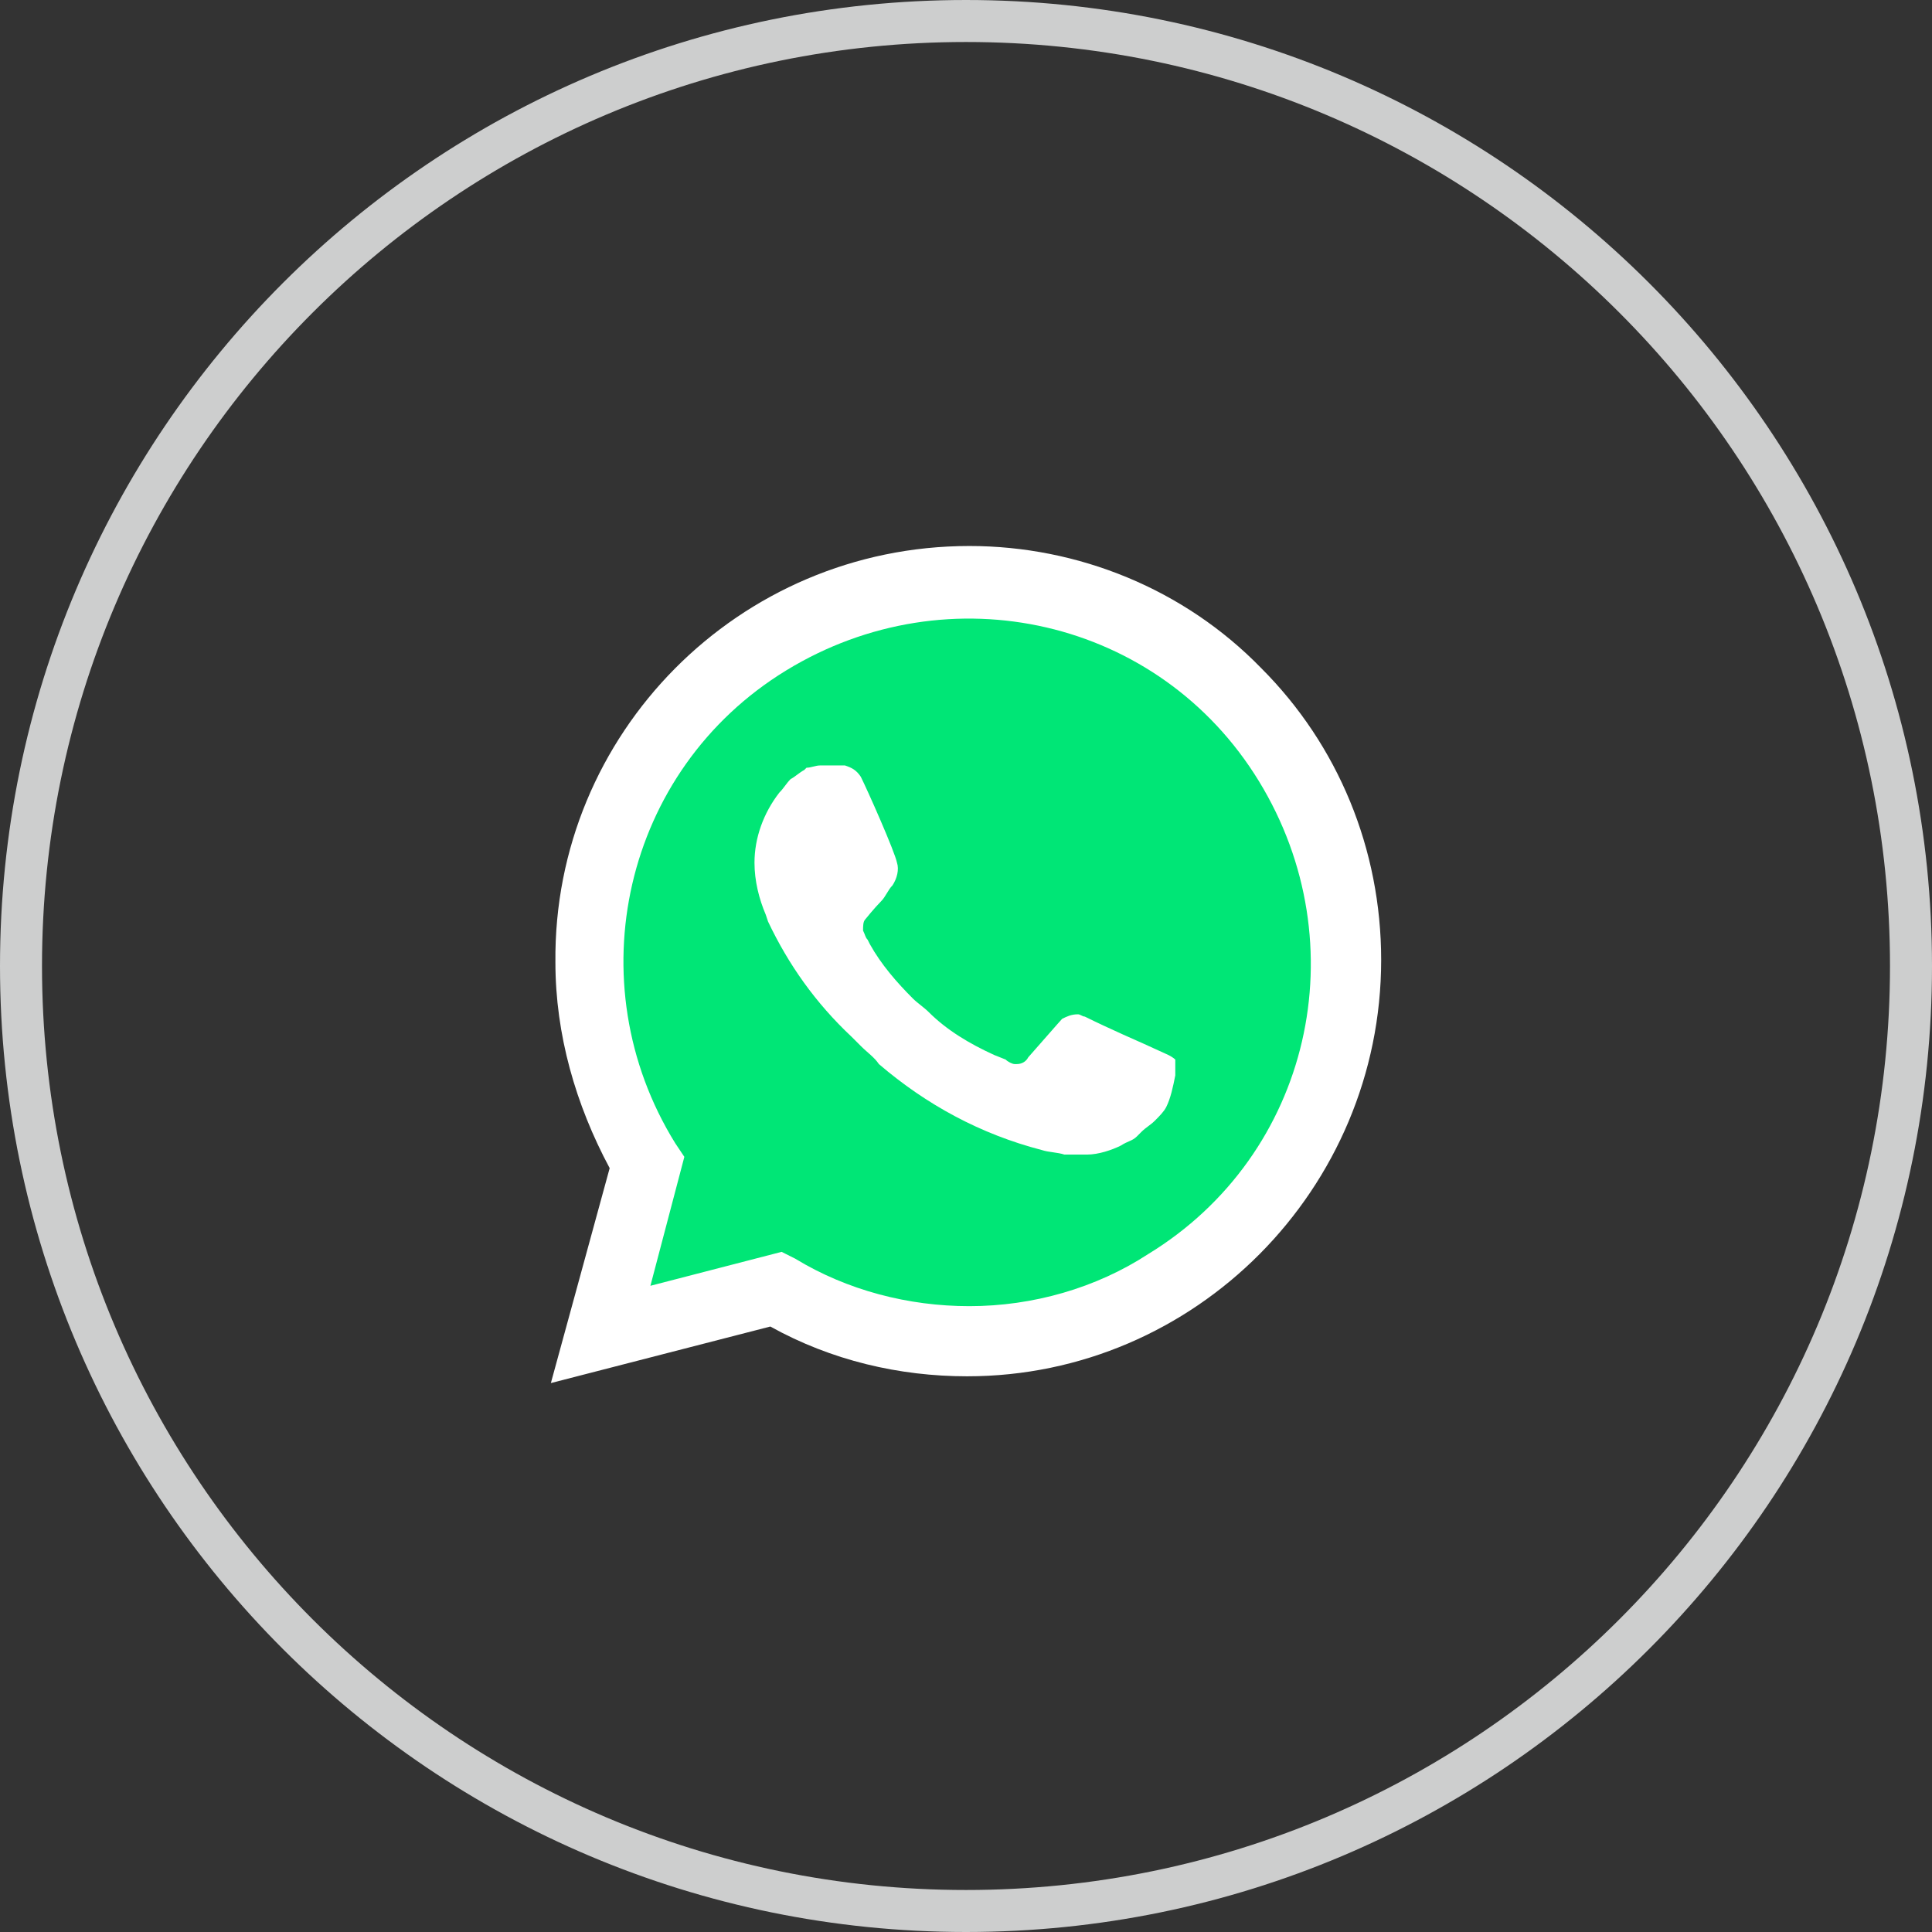 <?xml version="1.0" encoding="UTF-8"?> <svg xmlns="http://www.w3.org/2000/svg" width="46" height="46" viewBox="0 0 46 46" fill="none"><rect x="0" y="0" width="46" height="46" fill="#333333" stroke="none"/> <g clip-path="url(#clip0_308_5)"> <path d="M23 45.5C35.426 45.5 45.5 35.426 45.5 23C45.5 10.574 35.426 0.5 23 0.5C10.574 0.5 0.5 10.574 0.5 23C0.5 35.426 10.574 45.5 23 45.5Z" stroke="#CDCECE"></path> <g clip-path="url(#clip1_308_5)"> <path d="M18.341 30.129L18.664 30.291C20.011 31.099 21.519 31.476 23.027 31.476C27.767 31.476 31.646 27.598 31.646 22.857C31.646 20.595 30.73 18.387 29.114 16.771C27.498 15.155 25.343 14.239 23.027 14.239C18.287 14.239 14.409 18.117 14.463 22.911C14.463 24.527 14.947 26.089 15.755 27.436L15.971 27.759L15.109 30.937L18.341 30.129Z" fill="#00E676"></path> <path d="M30.03 15.909C28.198 14.023 25.666 13 23.081 13C17.587 13 13.17 17.471 13.224 22.911C13.224 24.635 13.708 26.305 14.516 27.813L13.116 32.93L18.341 31.584C19.795 32.392 21.411 32.769 23.027 32.769C28.468 32.769 32.885 28.298 32.885 22.857C32.885 20.218 31.861 17.74 30.03 15.909ZM23.081 31.099C21.627 31.099 20.172 30.722 18.933 29.968L18.61 29.806L15.486 30.614L16.294 27.544L16.078 27.221C13.708 23.396 14.839 18.333 18.718 15.963C22.596 13.592 27.606 14.724 29.976 18.602C32.346 22.48 31.215 27.49 27.336 29.86C26.097 30.668 24.589 31.099 23.081 31.099ZM27.821 25.12L27.229 24.85C27.229 24.85 26.367 24.473 25.828 24.204C25.774 24.204 25.72 24.15 25.666 24.15C25.505 24.15 25.397 24.204 25.289 24.258C25.289 24.258 25.236 24.312 24.482 25.174C24.428 25.281 24.32 25.335 24.212 25.335H24.158C24.104 25.335 23.997 25.281 23.943 25.227L23.674 25.12C23.081 24.85 22.542 24.527 22.111 24.096C22.004 23.989 21.842 23.881 21.734 23.773C21.357 23.396 20.98 22.965 20.711 22.48L20.657 22.373C20.603 22.319 20.603 22.265 20.549 22.157C20.549 22.049 20.549 21.942 20.603 21.888C20.603 21.888 20.819 21.619 20.98 21.457C21.088 21.349 21.142 21.188 21.25 21.08C21.357 20.918 21.411 20.703 21.357 20.541C21.303 20.272 20.657 18.817 20.495 18.494C20.388 18.333 20.28 18.279 20.118 18.225H19.957C19.849 18.225 19.687 18.225 19.526 18.225C19.418 18.225 19.31 18.279 19.203 18.279L19.149 18.333C19.041 18.387 18.933 18.494 18.826 18.548C18.718 18.656 18.664 18.764 18.556 18.871C18.179 19.356 17.964 19.949 17.964 20.541C17.964 20.972 18.072 21.403 18.233 21.78L18.287 21.942C18.772 22.965 19.418 23.881 20.28 24.689L20.495 24.904C20.657 25.066 20.819 25.174 20.926 25.335C22.058 26.305 23.35 27.005 24.805 27.382C24.966 27.436 25.182 27.436 25.343 27.49C25.505 27.49 25.72 27.49 25.882 27.49C26.151 27.49 26.474 27.382 26.69 27.274C26.852 27.167 26.959 27.167 27.067 27.059L27.175 26.951C27.282 26.843 27.39 26.79 27.498 26.682C27.606 26.574 27.713 26.466 27.767 26.359C27.875 26.143 27.929 25.874 27.983 25.605C27.983 25.497 27.983 25.335 27.983 25.227C27.983 25.227 27.929 25.174 27.821 25.12Z" fill="white"></path> </g> </g> <defs> <clipPath id="clip0_308_5"> <rect width="46" height="46" fill="white"></rect> </clipPath> <clipPath id="clip1_308_5"> <rect width="20" height="20" fill="white" transform="translate(13 13)"></rect> </clipPath> </defs> </svg> 